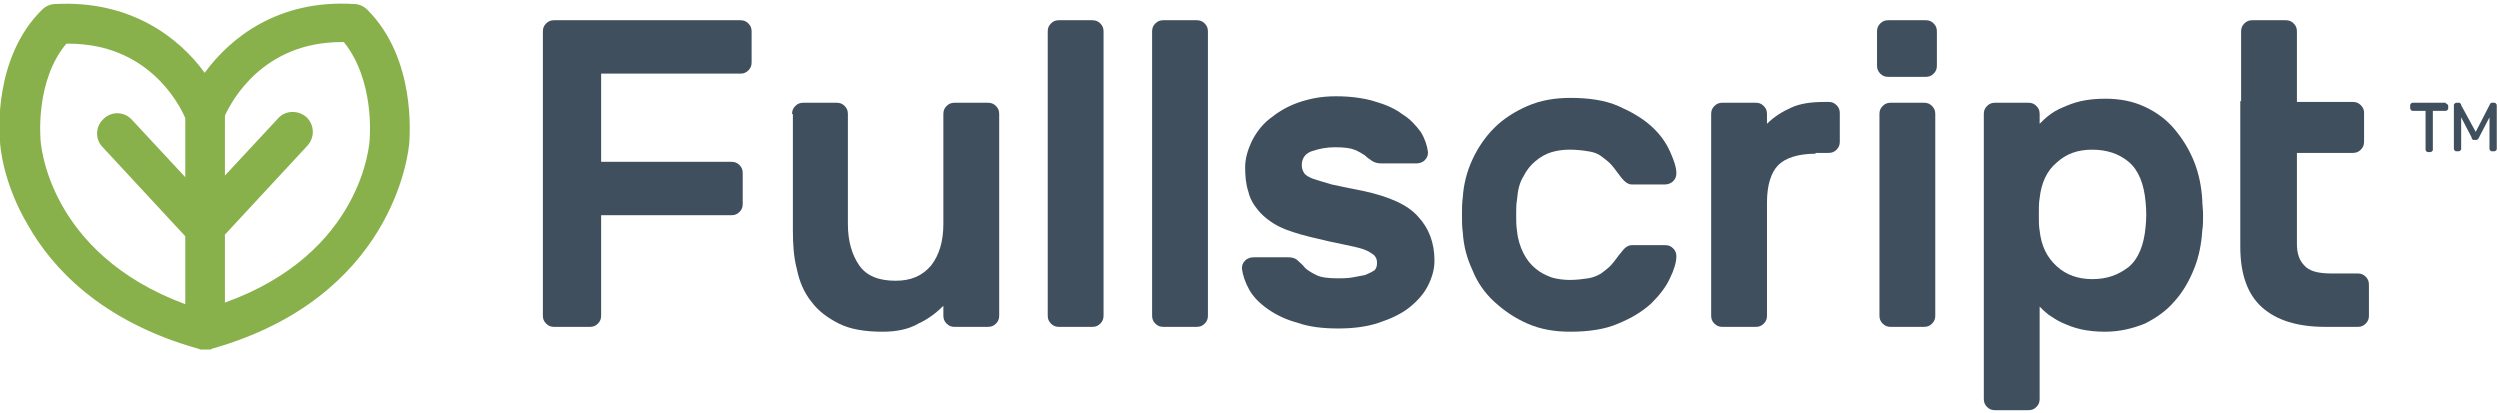 <svg xmlns="http://www.w3.org/2000/svg" xml:space="preserve" id="Layer_1" x="0" y="0" style="enable-background:new 0 0 309 51" version="1.1" viewBox="0 0 309 51"><style type="text/css">.st0{fill:#88b04b}.st1{fill:#404f5e}</style><g id="_x30_6" transform="translate(-402 -371)"><g id="Page-1" transform="translate(402 371)"><path id="Fill-3" d="M45.7 17v.1c0 .6-.9 14.2-17.9 20.3V29L38 18c.9-1 .9-2.5-.1-3.5-1-.9-2.6-.9-3.5.1l-6.6 7.1v-7.4c.8-1.8 4.7-9.1 14.4-9.1h.3c3.8 4.7 3.2 11.7 3.2 11.8zm-22.8 4.9-6.6-7.1c-.9-1-2.5-1.1-3.5-.1-1 .9-1.1 2.5-.1 3.5l10.2 11v8.4C5.9 31.3 5 17.7 5 17.1V17c0-.1-.6-7.1 3.2-11.6h.3c9.7 0 13.6 7.3 14.4 9.2v7.3zM45.4 1.2c-.4-.4-1-.7-1.6-.7C34.5-.1 28.5 4.6 25.3 9 22.1 4.6 16.1 0 6.8.5c-.6 0-1.2.3-1.6.7C-.8 7.1-.1 16.5 0 17.4c0 .7.4 5.3 3.5 10.5 2.9 5.1 8.9 11.8 21 15.2.1 0 .1 0 .2.1H26c.1 0 .1 0 .2-.1 22.3-6.3 24.3-24 24.4-25.6 0-.6.9-10.2-5.2-16.3z" class="st0"/><path id="Fill-8" d="M91.5 2.5c.4 0 .7.1 1 .4s.4.6.4 1v3.8c0 .4-.1.7-.4 1-.3.3-.6.4-1 .4H74.3V20h16.1c.4 0 .7.1 1 .4.3.3.4.6.4 1v3.8c0 .4-.1.7-.4 1-.3.3-.6.4-1 .4H74.3V39c0 .4-.1.7-.4 1-.3.3-.6.4-1 .4h-4.4c-.4 0-.7-.1-1-.4-.3-.3-.4-.6-.4-1V3.9c0-.4.1-.7.4-1s.6-.4 1-.4h23z" class="st1"/><path id="Fill-10" d="M97.9 14.1c0-.4.1-.7.4-1 .3-.3.6-.4 1-.4h4.1c.4 0 .7.1 1 .4.3.3.4.6.4 1v13.6c0 2.1.5 3.8 1.4 5.1.9 1.3 2.4 1.9 4.5 1.9 1.9 0 3.3-.6 4.4-1.9 1-1.3 1.5-3 1.5-5.1V14.1c0-.4.1-.7.4-1 .3-.3.6-.4 1-.4h4.1c.4 0 .7.1 1 .4.3.3.4.6.4 1V39c0 .4-.1.7-.4 1-.3.3-.6.4-1 .4H118c-.4 0-.7-.1-1-.4-.3-.3-.4-.6-.4-1v-1.2c-.8.8-1.8 1.6-3.1 2.2-1.2.7-2.7 1-4.4 1-2.2 0-4-.3-5.4-1-1.4-.7-2.6-1.6-3.4-2.7-.9-1.1-1.5-2.5-1.8-4-.4-1.5-.5-3.1-.5-4.8V14.1z" class="st1"/><path id="Fill-12" d="M136.4 39c0 .4-.1.7-.4 1-.3.3-.6.4-1 .4h-4.1c-.4 0-.7-.1-1-.4-.3-.3-.4-.6-.4-1V3.9c0-.4.1-.7.4-1 .3-.3.6-.4 1-.4h4.1c.4 0 .7.1 1 .4.3.3.4.6.4 1V39z" class="st1"/><path id="Fill-14" d="M149.3 39c0 .4-.1.7-.4 1-.3.3-.6.4-1 .4h-4.1c-.4 0-.7-.1-1-.4-.3-.3-.4-.6-.4-1V3.9c0-.4.1-.7.4-1 .3-.3.6-.4 1-.4h4.1c.4 0 .7.1 1 .4.3.3.4.6.4 1V39z" class="st1"/><path id="Fill-16" d="M187.5 24.7c-.1.5-.1 1.2-.1 1.9s0 1.3.1 1.9c.1 1.1.4 2 .8 2.8.4.8.9 1.4 1.5 1.9s1.2.8 2 1.1c.7.2 1.5.3 2.2.3.9 0 1.6-.1 2.3-.2.6-.1 1.1-.3 1.6-.6.4-.3.8-.6 1.1-.9.3-.3.6-.7.9-1.1.2-.3.5-.6.8-1 .3-.3.6-.5 1-.5h4.1c.4 0 .7.1 1 .4.3.3.4.6.4 1 0 .7-.3 1.7-.8 2.7-.5 1.1-1.3 2.1-2.3 3.1-1.1 1-2.4 1.8-4.1 2.5-1.6.7-3.6 1-5.9 1-2 0-3.7-.3-5.3-1-1.6-.7-2.9-1.6-4.1-2.7-1.2-1.1-2.1-2.4-2.7-3.9-.7-1.5-1.1-3-1.2-4.7-.1-.6-.1-1.4-.1-2.1 0-.8 0-1.5.1-2.2.1-1.6.5-3.2 1.2-4.7s1.6-2.8 2.7-3.9 2.5-2 4.1-2.7c1.6-.7 3.4-1 5.3-1 2.3 0 4.3.3 5.9 1 1.6.7 3 1.5 4.1 2.5 1.1 1 1.8 2 2.3 3.1.5 1.1.8 2 .8 2.7 0 .4-.1.7-.4 1-.3.3-.7.4-1 .4h-4.1c-.4 0-.7-.2-1-.5-.3-.3-.5-.6-.8-1-.3-.4-.6-.8-.9-1.1-.3-.3-.7-.6-1.1-.9-.4-.3-.9-.5-1.6-.6-.6-.1-1.4-.2-2.3-.2-.8 0-1.5.1-2.2.3-.7.2-1.4.6-2 1.1-.6.5-1.1 1.1-1.5 1.9-.5.8-.7 1.7-.8 2.9" class="st1"/><path id="Fill-18" d="M224.4 19c-2.1 0-3.7.5-4.6 1.4-.9.9-1.4 2.5-1.4 4.6v14c0 .4-.1.7-.4 1-.3.3-.6.4-1 .4h-4.1c-.4 0-.7-.1-1-.4-.3-.3-.4-.6-.4-1V14.1c0-.4.1-.7.4-1 .3-.3.6-.4 1-.4h4.1c.4 0 .7.1 1 .4.3.3.4.6.4 1v1.2c.9-.9 1.9-1.5 3-2s2.4-.7 4.2-.7h.4c.4 0 .7.1 1 .4.3.3.4.6.4 1v3.5c0 .4-.1.7-.4 1-.3.3-.6.4-1 .4h-1.6z" class="st1"/><path id="Fill-20" d="M239.2 39c0 .4-.1.7-.4 1-.3.3-.6.4-1 .4h-4.1c-.4 0-.7-.1-1-.4-.3-.3-.4-.6-.4-1V14.1c0-.4.1-.7.4-1 .3-.3.6-.4 1-.4h4.1c.4 0 .7.1 1 .4.3.3.4.6.4 1V39zM238 2.5c.4 0 .7.1 1 .4.3.3.4.6.4 1v4.2c0 .4-.1.7-.4 1-.3.3-.6.4-1 .4h-4.6c-.4 0-.7-.1-1-.4-.3-.3-.4-.6-.4-1V3.9c0-.4.1-.7.4-1 .3-.3.6-.4 1-.4h4.6z" class="st1"/><path id="Fill-22" d="M265.2 28c.1-1 .1-2 0-3-.2-2.3-.9-4-2.1-5-1.2-1-2.7-1.5-4.5-1.5-1.8 0-3.2.5-4.4 1.6-1.2 1-1.9 2.5-2.1 4.4-.1.5-.1 1.2-.1 2s0 1.5.1 2c.2 1.9.9 3.3 2.1 4.4 1.2 1.1 2.7 1.6 4.4 1.6 1.8 0 3.2-.5 4.5-1.5 1.2-1 1.9-2.7 2.1-5m-5 13c-1.1 0-2.1-.1-3-.3-.9-.2-1.6-.5-2.3-.8s-1.2-.7-1.7-1c-.5-.4-.8-.7-1.1-1v11.4c0 .4-.1.7-.4 1-.3.3-.6.4-1 .4h-4.1c-.4 0-.7-.1-1-.4-.3-.3-.4-.6-.4-1V14.1c0-.4.1-.7.4-1 .3-.3.6-.4 1-.4h4.1c.4 0 .7.1 1 .4.3.3.4.6.4 1v1.2c.3-.3.7-.7 1.1-1 .5-.4 1-.7 1.7-1 .7-.3 1.4-.6 2.3-.8.9-.2 1.9-.3 3-.3 1.8 0 3.4.3 4.9 1 1.5.7 2.7 1.6 3.7 2.8 1 1.2 1.8 2.5 2.4 4 .6 1.5.9 3.1 1 4.7 0 .5.1 1.2.1 1.9s0 1.3-.1 1.9c-.1 1.6-.4 3.2-1 4.7s-1.4 2.9-2.4 4c-1 1.2-2.3 2.1-3.7 2.8-1.5.6-3.1 1-4.9 1" class="st1"/><path id="Fill-24" d="M277 12.5V3.9c0-.4.1-.7.4-1 .3-.3.6-.4 1-.4h4.1c.4 0 .7.1 1 .4.3.3.4.6.4 1v8.7h6.9c.4 0 .7.1 1 .4.3.3.4.6.4 1v3.5c0 .4-.1.7-.4 1-.3.3-.6.4-1 .4h-6.9v11.3c0 1.1.3 2 .9 2.6.6.7 1.7 1 3.3 1h3.3c.4 0 .7.1 1 .4.3.3.4.6.4 1V39c0 .4-.1.7-.4 1-.3.3-.6.4-1 .4h-4c-3.4 0-6-.8-7.8-2.4-1.8-1.6-2.7-4.1-2.7-7.5v-18z" class="st1"/><path id="Fill-26" d="M302.3 12.8c.1 0 .1 0 .2.1s.1.1.1.2v.3c0 .1 0 .1-.1.2 0 0-.1.1-.2.1h-1.6v4.8c0 .1 0 .1-.1.2 0 0-.1.1-.2.1h-.3c-.1 0-.1 0-.2-.1 0 0-.1-.1-.1-.2v-4.8h-1.6c-.1 0-.1 0-.2-.1 0 0-.1-.1-.1-.2V13c0-.1 0-.1.1-.2s.1-.1.2-.1h4.1z" class="st1"/><path id="Fill-28" d="m306 16.3 1.7-3.3c0-.1.1-.1.1-.2.1-.1.1-.1.2-.1h.3c.1 0 .1 0 .2.1 0 0 .1.1.1.2v5.4c0 .1 0 .1-.1.2 0 0-.1.1-.2.1h-.3c-.1 0-.1 0-.2-.1 0 0-.1-.1-.1-.2v-3.9l-1.3 2.5c0 .1-.1.1-.1.2-.1 0-.1.1-.2.1h-.3c-.1 0-.2 0-.2-.1-.1 0-.1-.1-.1-.2l-1.3-2.5v3.9c0 .1 0 .1-.1.2 0 0-.1.1-.2.1h-.3c-.1 0-.1 0-.2-.1 0 0-.1-.1-.1-.2V13c0-.1 0-.1.1-.2 0 0 .1-.1.2-.1h.3c.1 0 .2 0 .2.1.1.1.1.1.1.2l1.8 3.3z" class="st1"/><path id="Fill-31" d="M170.2 32.5c0-.4-.1-.7-.4-1-.3-.2-.7-.5-1.3-.7-.6-.2-1.5-.4-2.5-.6-1-.2-2.4-.5-4-.9s-2.9-.8-3.9-1.3-1.9-1.2-2.5-1.9c-.6-.7-1.1-1.5-1.3-2.4-.3-.9-.4-1.9-.4-3s.3-2.1.8-3.2c.5-1 1.2-2 2.2-2.8 1-.8 2.1-1.5 3.5-2s2.9-.8 4.7-.8c1.8 0 3.3.2 4.7.6 1.4.4 2.6.9 3.5 1.6 1 .6 1.7 1.4 2.3 2.2.5.8.8 1.7.9 2.5 0 .4-.1.7-.4 1-.3.3-.7.4-1.1.4h-4.2c-.5 0-.9-.1-1.2-.3-.3-.2-.6-.4-.9-.7-.3-.2-.8-.5-1.3-.7-.5-.2-1.3-.3-2.4-.3-1.1 0-2 .2-2.9.5-.8.3-1.2.9-1.2 1.7 0 .4.1.7.3 1 .2.3.6.5 1.1.7.6.2 1.3.4 2.3.7 1 .2 2.3.5 3.9.8 3.2.7 5.5 1.7 6.8 3.2 1.3 1.4 2 3.2 2 5.4 0 1.1-.3 2.1-.8 3.1s-1.3 1.9-2.3 2.7c-1 .8-2.3 1.4-3.8 1.9s-3.2.7-5 .7c-1.9 0-3.6-.2-5-.7-1.5-.4-2.7-1-3.7-1.7s-1.8-1.5-2.3-2.4c-.5-.9-.8-1.8-.9-2.6 0-.4.1-.7.4-1 .3-.3.7-.4 1.1-.4h4.2c.5 0 .9.1 1.2.4.3.3.6.5.9.9.3.3.8.6 1.4.9.6.3 1.5.4 2.7.4.5 0 1.1 0 1.7-.1.6-.1 1.1-.2 1.6-.3.5-.2.9-.4 1.2-.6.2-.2.3-.5.3-.9" class="st1"/></g></g></svg>